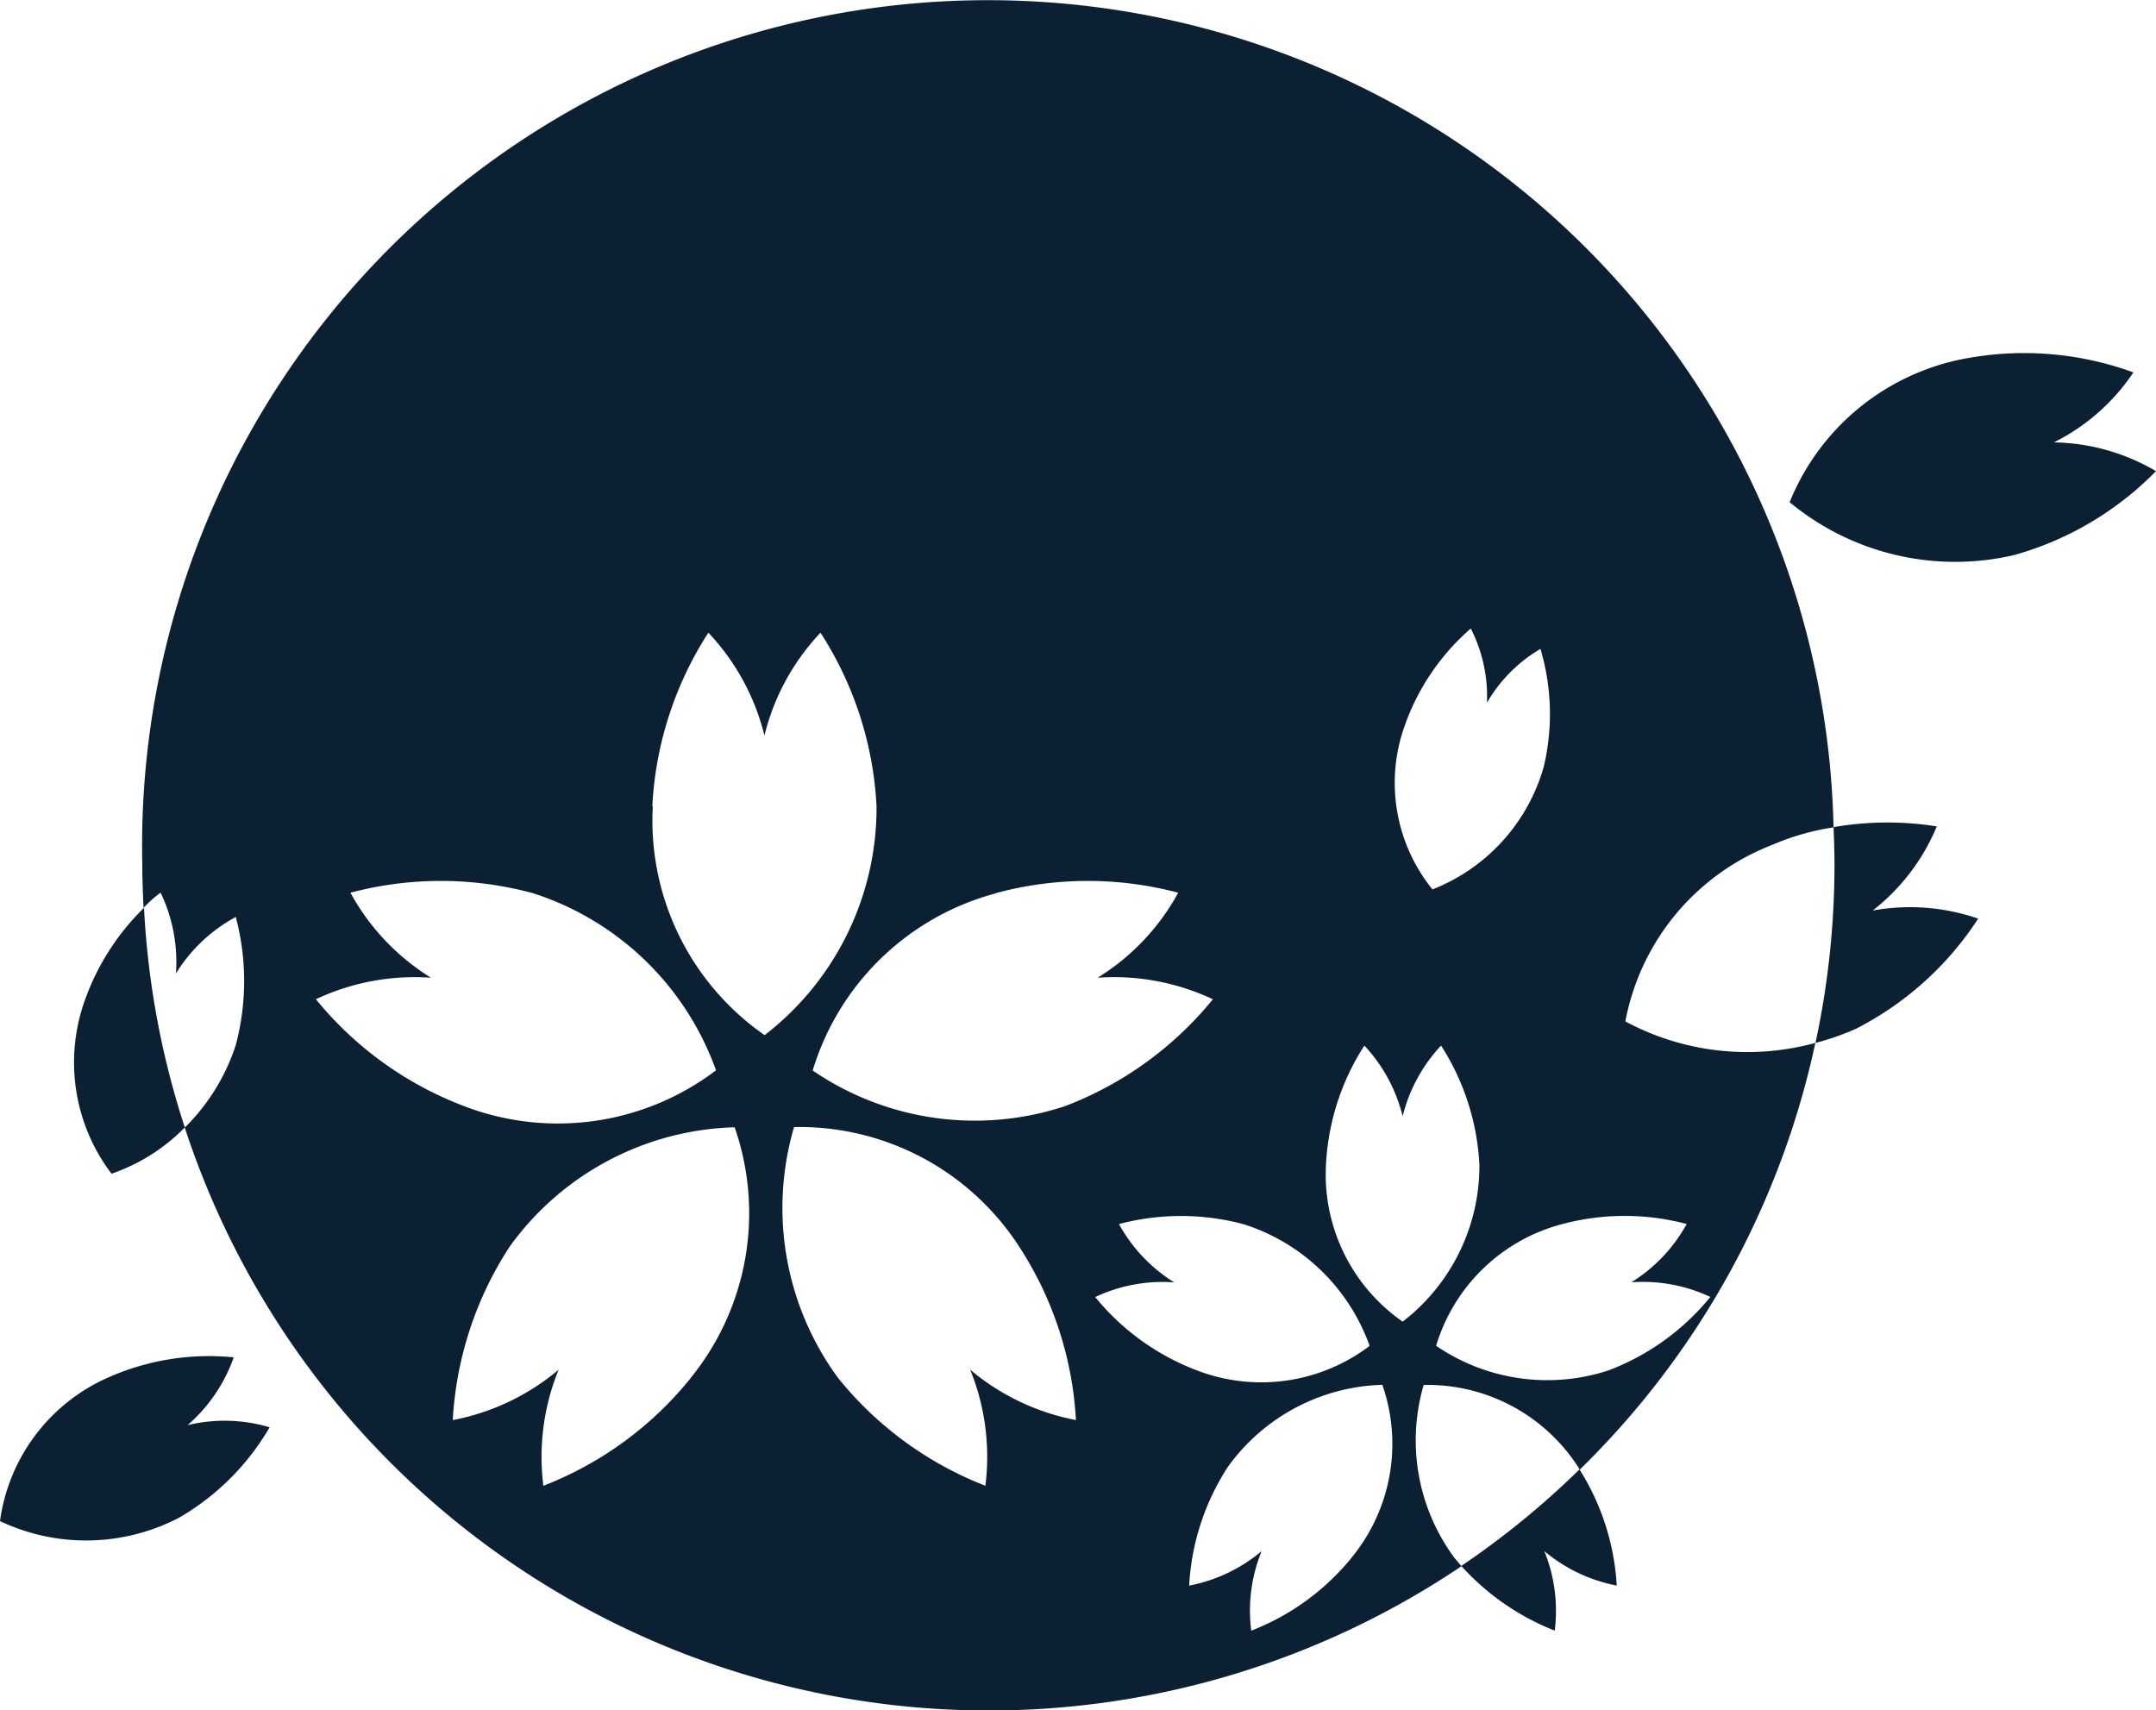 <svg xmlns="http://www.w3.org/2000/svg" width="50" height="39.669" viewBox="0 0 50 39.669">
  <g id="tax-free-shopping" transform="translate(0 1.567)" style="isolation: isolate">
    <g id="レイヤー_2" data-name="レイヤー 2" transform="translate(0 -1.567)">
      <path id="Path_9578" data-name="Path 9578" d="M4.347,31.489A3.714,3.714,0,0,0,5.42,29.914a5.761,5.761,0,0,0-2.931.476A4.266,4.266,0,0,0,0,33.712a4.662,4.662,0,0,0,4.147-.076,5.759,5.759,0,0,0,2.106-2.1,3.664,3.664,0,0,0-1.907-.049M43.428,19.553A4.806,4.806,0,0,0,44.916,17.6a7.291,7.291,0,0,0-2.394.017c.012.288.022.577.022.868a19.668,19.668,0,0,1-.441,4.136,6.022,6.022,0,0,0,.929-.323,7.38,7.38,0,0,0,2.844-2.559,4.834,4.834,0,0,0-2.45-.187m4.208-10.86a4.782,4.782,0,0,0,1.842-1.622,7.391,7.391,0,0,0-3.81-.337,5.475,5.475,0,0,0-4.162,3.348,6.02,6.02,0,0,0,5.2,1.227A7.38,7.38,0,0,0,50,9.36a4.826,4.826,0,0,0-2.362-.667M2,21.546a4.267,4.267,0,0,0,.586,4.109,4.369,4.369,0,0,0,1.7-1.073,19.539,19.539,0,0,1-.946-5.094A5.615,5.615,0,0,0,2,21.545M36.056,36.253a3.682,3.682,0,0,0-.242-1.846,3.682,3.682,0,0,0,1.68.8,5.65,5.65,0,0,0-.864-2.694,19.512,19.512,0,0,1-2.741,2.239,5.765,5.765,0,0,0,2.166,1.5m1.263-6.04a4.568,4.568,0,0,1-4.013-.566,4.154,4.154,0,0,1,2.911-2.819,5.62,5.62,0,0,1,2.9-.006,3.666,3.666,0,0,1-1.283,1.352,3.682,3.682,0,0,1,1.832.34,5.611,5.611,0,0,1-2.353,1.7m-4.783-1.127a4.156,4.156,0,0,1-1.778-3.639,5.612,5.612,0,0,1,.89-2.764,3.685,3.685,0,0,1,.888,1.639,3.692,3.692,0,0,1,.891-1.639,5.642,5.642,0,0,1,.889,2.764,4.562,4.562,0,0,1-1.78,3.639M31.36,34.542a5.607,5.607,0,0,1-2.342,1.711,3.639,3.639,0,0,1,.241-1.845,3.69,3.69,0,0,1-1.681.8,5.6,5.6,0,0,1,.9-2.757,4.572,4.572,0,0,1,3.58-1.9,4.156,4.156,0,0,1-.7,3.992M25.4,28.515a3.667,3.667,0,0,1,1.831-.34,3.685,3.685,0,0,1-1.281-1.352,5.608,5.608,0,0,1,2.9.006,4.568,4.568,0,0,1,2.913,2.819,4.158,4.158,0,0,1-4.012.566,5.608,5.608,0,0,1-2.353-1.7m-.447,2.854A5.364,5.364,0,0,1,22.5,30.2a5.371,5.371,0,0,1,.352,2.692,8.2,8.2,0,0,1-3.416-2.5,6.665,6.665,0,0,1-1.021-5.819,6.068,6.068,0,0,1,5.218,2.769,8.182,8.182,0,0,1,1.319,4.022m-9.824-14.23a8.181,8.181,0,0,1,1.3-4.027,5.323,5.323,0,0,1,1.3,2.385,5.322,5.322,0,0,1,1.3-2.385,8.172,8.172,0,0,1,1.3,4.027,6.661,6.661,0,0,1-2.595,5.307,6.059,6.059,0,0,1-2.594-5.307m.88,13.259a8.186,8.186,0,0,1-3.418,2.5,5.362,5.362,0,0,1,.354-2.692A5.371,5.371,0,0,1,10.5,31.369a8.186,8.186,0,0,1,1.319-4.022,6.656,6.656,0,0,1,5.218-2.769A6.06,6.06,0,0,1,16.011,30.4M7.324,21.609a5.388,5.388,0,0,1,2.67-.5,5.312,5.312,0,0,1-1.867-1.971,8.168,8.168,0,0,1,4.23.01,6.674,6.674,0,0,1,4.248,4.109,6.069,6.069,0,0,1-5.851.827,8.161,8.161,0,0,1-3.43-2.479m15.769-2.457a8.172,8.172,0,0,1,4.231-.01,5.3,5.3,0,0,1-1.868,1.971,5.392,5.392,0,0,1,2.672.5,8.165,8.165,0,0,1-3.43,2.479,6.66,6.66,0,0,1-5.851-.827,6.072,6.072,0,0,1,4.247-4.109m9.476-3.868a5.33,5.33,0,0,1,1.539-2.274,3.463,3.463,0,0,1,.375,1.722,3.45,3.45,0,0,1,1.241-1.249,5.288,5.288,0,0,1,.074,2.742,4.321,4.321,0,0,1-2.579,2.836,3.93,3.93,0,0,1-.651-3.777m5.125,6.838a5.475,5.475,0,0,1,3.422-4.1,5.663,5.663,0,0,1,1.406-.4A19.614,19.614,0,1,0,3.3,18.484c0,.337.013.672.03,1.005a2.517,2.517,0,0,1,.395-.352,3.715,3.715,0,0,1,.355,1.874A3.7,3.7,0,0,1,5.468,19.7a5.785,5.785,0,0,1,0,2.971,4.746,4.746,0,0,1-1.183,1.914,19.621,19.621,0,0,0,29.61,10.172c-.059-.069-.123-.137-.178-.21a4.581,4.581,0,0,1-.7-3.993,4.16,4.16,0,0,1,3.58,1.9c.015.02.025.043.039.064A19.577,19.577,0,0,0,42.1,22.621a5.975,5.975,0,0,1-4.41-.5" transform="translate(0 1.567)" fill="#0c2034"/>
    </g>
  </g>
</svg>
